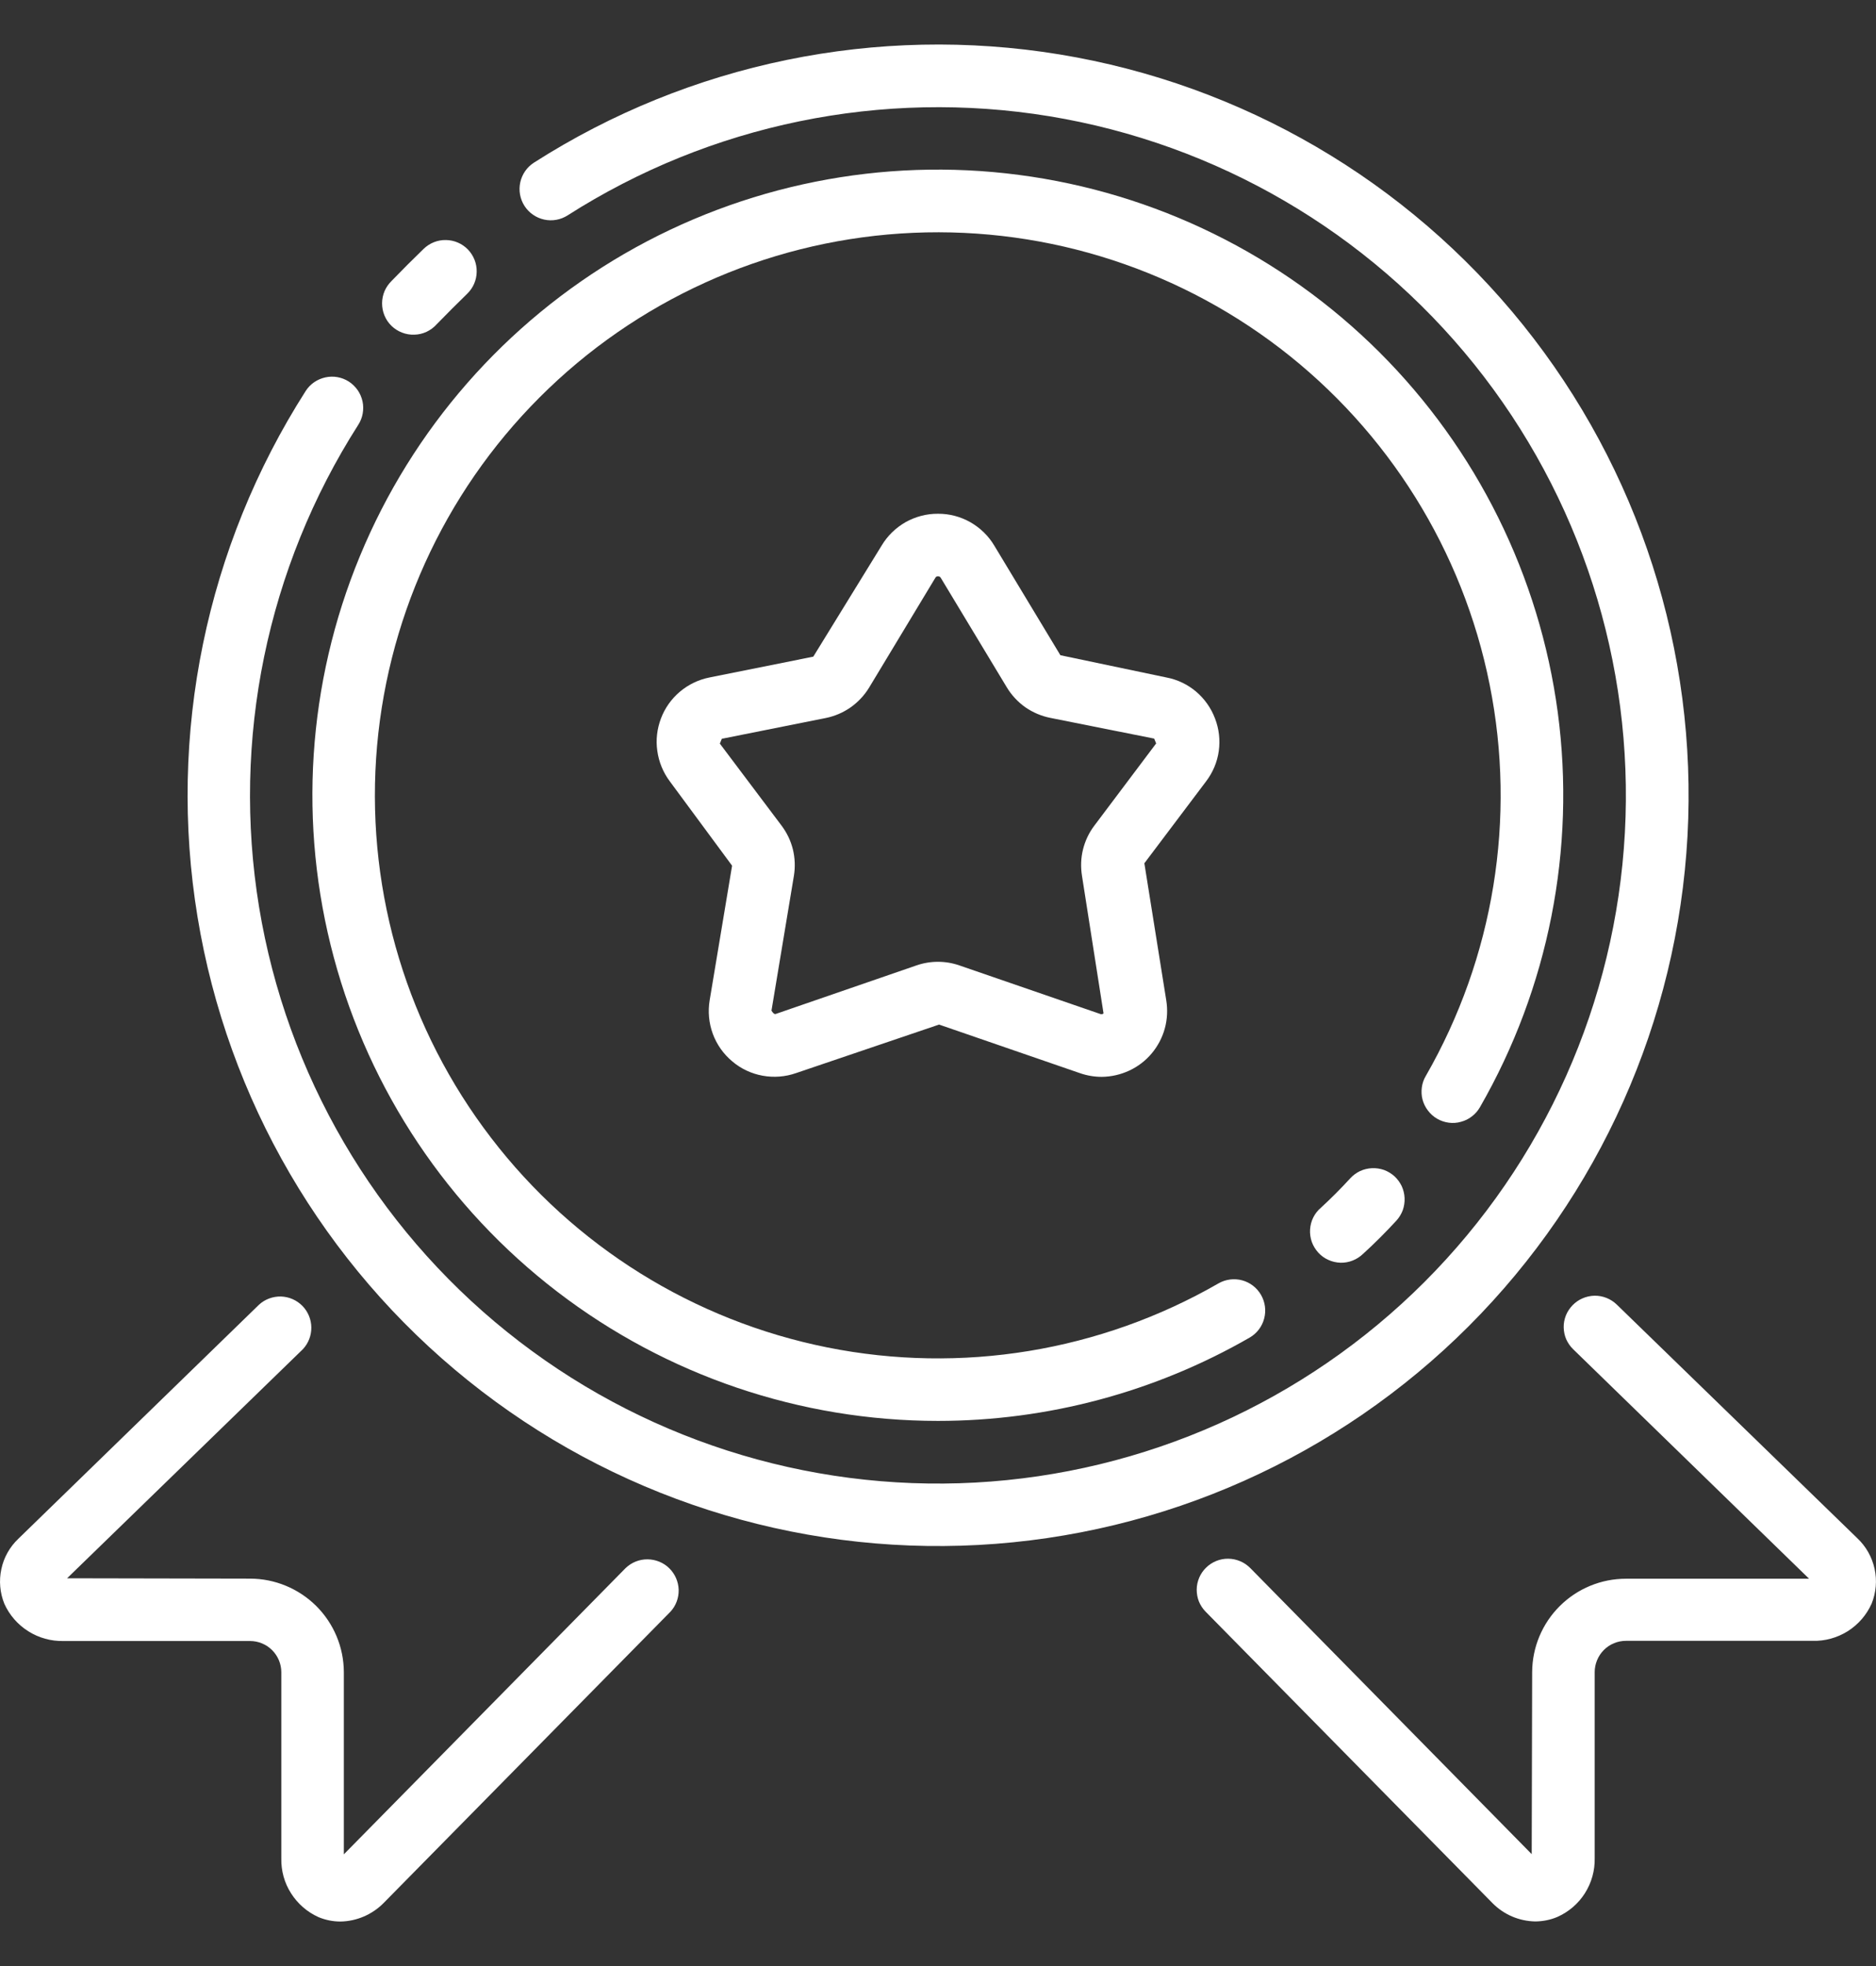 <svg xmlns="http://www.w3.org/2000/svg" width="21" height="22" viewBox="0 0 21 22" fill="none">
  <rect x="0" y="0" width="21" height="22" fill="#333333" stroke="none"/>
  <path d="M4.887 3.63C5.001 3.513 5.114 3.4 5.23 3.287C5.297 3.222 5.335 3.134 5.336 3.041C5.338 2.948 5.302 2.859 5.238 2.792C5.173 2.725 5.084 2.687 4.991 2.686C4.899 2.684 4.809 2.72 4.742 2.785C4.621 2.902 4.503 3.02 4.385 3.142C4.351 3.175 4.324 3.214 4.305 3.257C4.287 3.3 4.277 3.347 4.277 3.394C4.277 3.441 4.286 3.488 4.304 3.531C4.322 3.575 4.349 3.614 4.383 3.647C4.417 3.68 4.457 3.705 4.501 3.722C4.545 3.739 4.592 3.747 4.639 3.745C4.686 3.744 4.732 3.733 4.775 3.713C4.817 3.693 4.856 3.665 4.887 3.63Z" fill="white"/>
  <path d="M15.115 13.185C15.01 13.3 14.902 13.408 14.787 13.514C14.751 13.544 14.722 13.581 14.701 13.623C14.68 13.665 14.668 13.711 14.665 13.758C14.662 13.805 14.669 13.852 14.684 13.896C14.7 13.941 14.725 13.981 14.756 14.016C14.788 14.051 14.826 14.079 14.869 14.098C14.912 14.118 14.958 14.128 15.005 14.13C15.052 14.131 15.099 14.123 15.143 14.105C15.186 14.088 15.226 14.062 15.26 14.029C15.391 13.91 15.512 13.788 15.632 13.658C15.663 13.624 15.687 13.584 15.703 13.541C15.718 13.498 15.725 13.452 15.723 13.406C15.721 13.36 15.71 13.315 15.691 13.273C15.671 13.232 15.644 13.194 15.61 13.163C15.576 13.132 15.536 13.108 15.493 13.092C15.45 13.077 15.404 13.07 15.358 13.072C15.312 13.074 15.267 13.085 15.225 13.104C15.184 13.124 15.146 13.151 15.115 13.185Z" fill="white"/>
  <path d="M3.905 4.27C3.827 4.22 3.732 4.203 3.642 4.223C3.551 4.243 3.472 4.297 3.422 4.375C2.307 6.12 1.875 8.216 2.211 10.259C2.546 12.302 3.624 14.15 5.238 15.447C6.852 16.745 8.888 17.4 10.956 17.288C13.024 17.176 14.977 16.304 16.441 14.84C17.905 13.375 18.777 11.422 18.89 9.354C19.002 7.287 18.346 5.25 17.049 3.636C15.752 2.022 13.904 0.944 11.861 0.609C9.817 0.274 7.722 0.705 5.977 1.82C5.899 1.87 5.844 1.949 5.824 2.04C5.804 2.131 5.821 2.226 5.871 2.304C5.921 2.382 6 2.437 6.091 2.457C6.181 2.477 6.276 2.46 6.354 2.41C7.954 1.389 9.875 0.994 11.748 1.301C13.62 1.609 15.314 2.597 16.503 4.077C17.691 5.557 18.292 7.423 18.189 9.318C18.086 11.213 17.287 13.004 15.945 14.346C14.603 15.688 12.812 16.487 10.917 16.59C9.022 16.693 7.155 16.093 5.676 14.904C4.196 13.715 3.208 12.021 2.9 10.149C2.593 8.276 2.988 6.355 4.009 4.756C4.034 4.717 4.052 4.674 4.06 4.628C4.068 4.583 4.068 4.536 4.058 4.491C4.048 4.446 4.03 4.404 4.004 4.366C3.977 4.328 3.944 4.295 3.905 4.27Z" fill="white"/>
  <path d="M10.5 15.9C11.725 15.9 12.928 15.578 13.99 14.967C14.07 14.92 14.128 14.844 14.151 14.755C14.175 14.665 14.162 14.57 14.116 14.49C14.07 14.41 13.994 14.351 13.905 14.327C13.816 14.303 13.72 14.315 13.64 14.361C12.316 15.123 10.76 15.378 9.262 15.078C7.764 14.778 6.426 13.945 5.497 12.732C4.567 11.52 4.11 10.011 4.21 8.487C4.311 6.962 4.961 5.526 6.041 4.446C7.121 3.365 8.557 2.714 10.081 2.613C11.605 2.512 13.114 2.968 14.327 3.896C15.54 4.825 16.375 6.162 16.675 7.66C16.976 9.158 16.722 10.714 15.961 12.039C15.937 12.078 15.922 12.123 15.916 12.168C15.91 12.214 15.912 12.261 15.924 12.305C15.936 12.35 15.957 12.392 15.985 12.428C16.013 12.465 16.048 12.496 16.088 12.519C16.128 12.542 16.172 12.557 16.218 12.563C16.263 12.569 16.31 12.566 16.354 12.553C16.399 12.541 16.441 12.521 16.477 12.492C16.514 12.464 16.544 12.429 16.567 12.389C17.335 11.053 17.641 9.501 17.438 7.974C17.234 6.447 16.532 5.03 15.442 3.942C14.351 2.854 12.931 2.156 11.404 1.957C9.876 1.757 8.325 2.068 6.991 2.839C5.658 3.611 4.616 4.801 4.028 6.225C3.439 7.649 3.337 9.227 3.737 10.715C4.137 12.203 5.016 13.518 6.239 14.455C7.462 15.392 8.959 15.9 10.5 15.9Z" fill="white"/>
  <path d="M2.799 18.363C2.892 18.363 2.981 18.4 3.046 18.465C3.112 18.531 3.149 18.62 3.149 18.713V20.794C3.146 20.933 3.183 21.069 3.258 21.186C3.332 21.303 3.439 21.396 3.566 21.453C3.643 21.485 3.726 21.502 3.811 21.502C3.994 21.499 4.169 21.423 4.297 21.292L7.504 18.036C7.566 17.97 7.599 17.881 7.597 17.79C7.594 17.699 7.557 17.613 7.492 17.549C7.427 17.485 7.34 17.45 7.249 17.449C7.158 17.448 7.07 17.483 7.004 17.546L3.849 20.75V18.711C3.848 18.433 3.737 18.168 3.54 17.971C3.343 17.776 3.077 17.665 2.799 17.665L0.751 17.661L3.39 15.098C3.452 15.032 3.486 14.945 3.485 14.854C3.484 14.764 3.448 14.677 3.385 14.613C3.321 14.548 3.236 14.511 3.145 14.508C3.055 14.506 2.967 14.538 2.9 14.599L0.205 17.219C0.109 17.31 0.042 17.429 0.015 17.559C-0.013 17.688 -0.001 17.824 0.049 17.947C0.106 18.073 0.199 18.18 0.317 18.254C0.434 18.328 0.571 18.366 0.71 18.363H2.799Z" fill="white"/>
  <path d="M18.099 14.599C18.032 14.534 17.943 14.498 17.85 14.499C17.757 14.501 17.668 14.539 17.604 14.605C17.572 14.638 17.546 14.677 17.529 14.719C17.512 14.762 17.503 14.807 17.504 14.853C17.505 14.899 17.514 14.944 17.532 14.986C17.551 15.028 17.577 15.066 17.61 15.098L20.251 17.666H18.201C17.923 17.666 17.657 17.776 17.46 17.972C17.263 18.168 17.152 18.434 17.151 18.712L17.146 20.748L13.996 17.547C13.931 17.481 13.842 17.443 13.749 17.442C13.657 17.441 13.567 17.477 13.501 17.542C13.468 17.574 13.442 17.612 13.424 17.654C13.406 17.697 13.396 17.742 13.396 17.788C13.396 17.834 13.404 17.879 13.421 17.922C13.439 17.964 13.464 18.003 13.496 18.035L16.707 21.296C16.834 21.425 17.006 21.498 17.187 21.501C17.271 21.5 17.355 21.484 17.432 21.451C17.559 21.395 17.667 21.303 17.741 21.186C17.816 21.068 17.854 20.932 17.851 20.793V18.712C17.851 18.619 17.888 18.53 17.953 18.464C18.019 18.398 18.108 18.361 18.201 18.361H20.291C20.429 18.365 20.566 18.327 20.684 18.253C20.801 18.179 20.894 18.072 20.951 17.945C21.001 17.821 21.013 17.685 20.984 17.554C20.955 17.423 20.888 17.304 20.79 17.212L18.099 14.599Z" fill="white"/>
  <path d="M13.601 8.04C13.557 7.923 13.484 7.82 13.389 7.739C13.294 7.659 13.18 7.604 13.057 7.581L11.87 7.332L11.131 6.107C11.066 5.997 10.973 5.907 10.863 5.844C10.752 5.781 10.627 5.748 10.499 5.749C10.373 5.748 10.248 5.781 10.137 5.843C10.027 5.906 9.934 5.996 9.869 6.105L9.104 7.348L7.942 7.581C7.82 7.605 7.706 7.66 7.611 7.74C7.516 7.82 7.443 7.923 7.399 8.039C7.355 8.155 7.34 8.28 7.358 8.403C7.375 8.526 7.423 8.643 7.497 8.742L8.195 9.687L7.944 11.193C7.923 11.319 7.935 11.448 7.979 11.568C8.023 11.688 8.098 11.794 8.196 11.876C8.293 11.959 8.41 12.014 8.536 12.037C8.661 12.06 8.791 12.05 8.911 12.008L10.512 11.465L12.09 12.009C12.168 12.036 12.25 12.05 12.333 12.05C12.439 12.049 12.544 12.025 12.641 11.98C12.738 11.935 12.823 11.87 12.892 11.788C12.96 11.707 13.011 11.611 13.039 11.508C13.067 11.406 13.072 11.298 13.055 11.193L12.81 9.66L13.502 8.742C13.577 8.643 13.626 8.527 13.643 8.404C13.66 8.281 13.646 8.156 13.601 8.04ZM12.25 9.239C12.19 9.318 12.147 9.409 12.123 9.506C12.099 9.603 12.096 9.703 12.112 9.802L12.353 11.34C12.349 11.344 12.343 11.347 12.337 11.348C12.331 11.349 12.324 11.349 12.318 11.347L10.739 10.803C10.584 10.749 10.415 10.749 10.259 10.803L8.684 11.346C8.678 11.348 8.663 11.353 8.636 11.309L8.887 9.8C8.903 9.702 8.899 9.602 8.876 9.506C8.852 9.409 8.809 9.319 8.749 9.239L8.058 8.321L8.08 8.267L9.242 8.035C9.342 8.015 9.438 7.974 9.521 7.916C9.605 7.857 9.676 7.781 9.729 7.694L10.47 6.466C10.473 6.461 10.477 6.456 10.482 6.453C10.487 6.45 10.493 6.449 10.499 6.449C10.506 6.449 10.512 6.45 10.518 6.453C10.523 6.456 10.528 6.461 10.531 6.466L11.27 7.691C11.323 7.779 11.394 7.855 11.477 7.914C11.561 7.972 11.656 8.013 11.757 8.033L12.92 8.265L12.942 8.319L12.25 9.239Z" fill="white"/>
</svg>